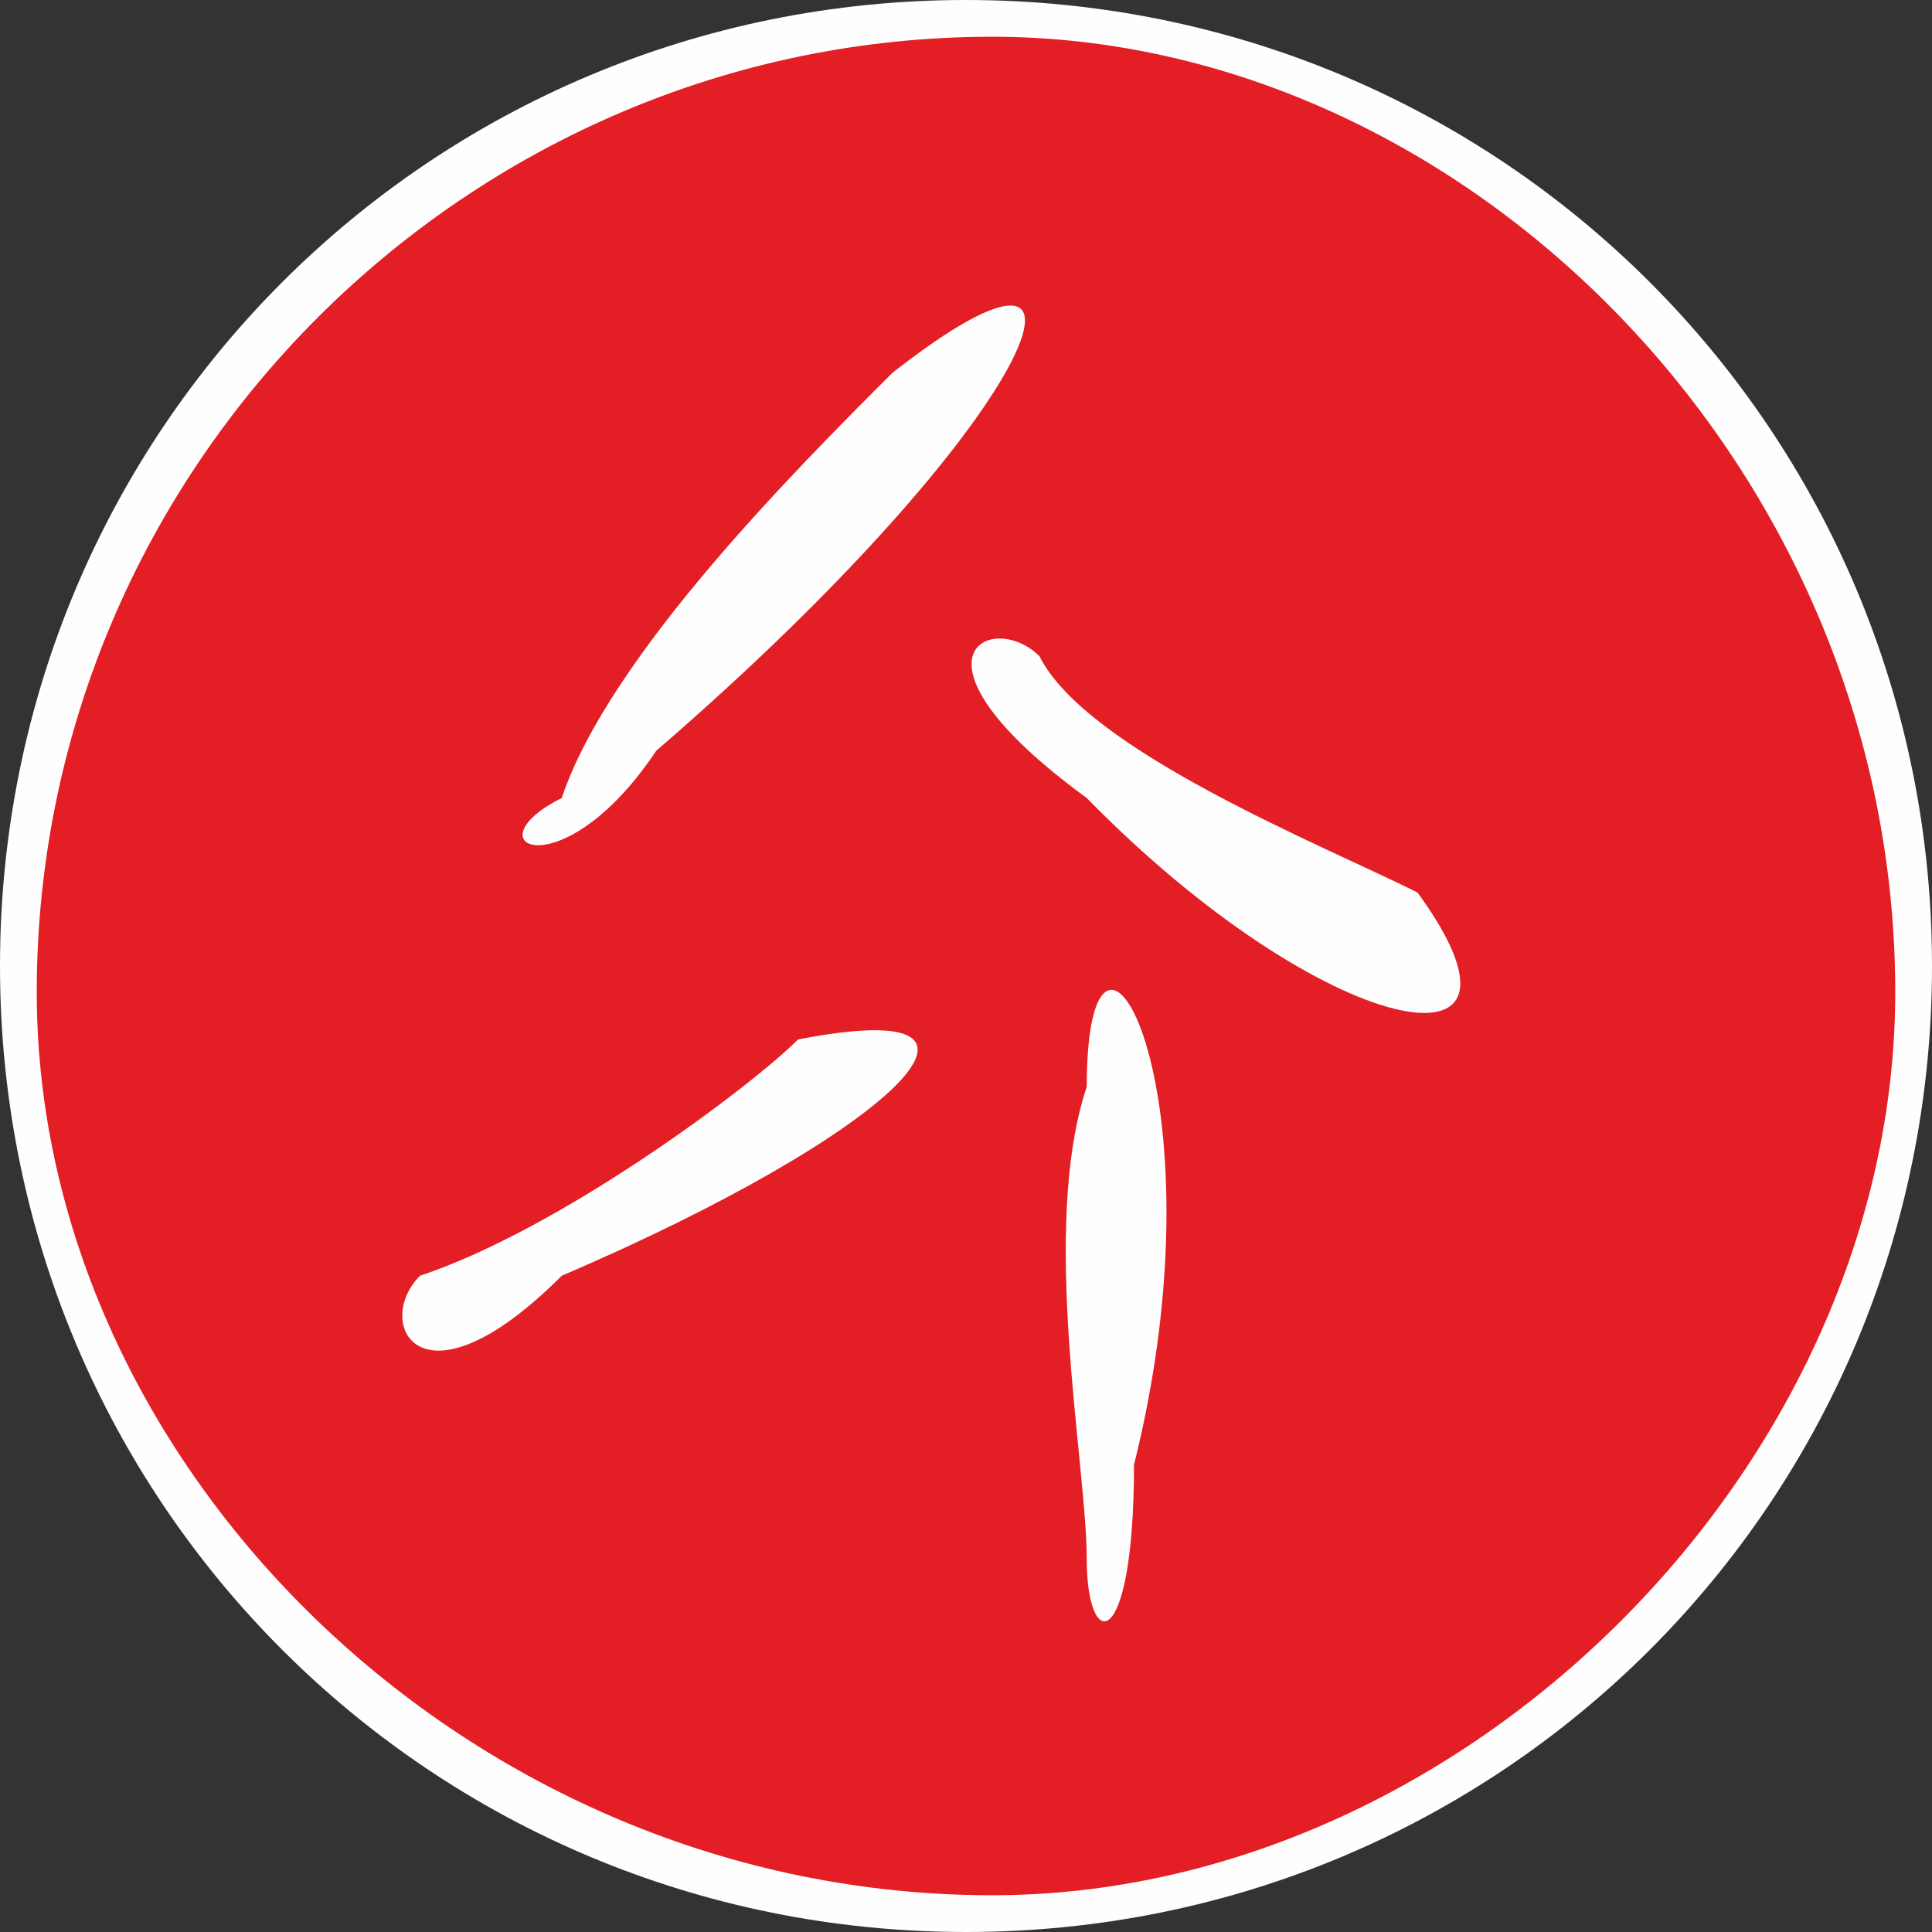 <?xml version="1.0" encoding="UTF-8"?>
<!DOCTYPE svg PUBLIC "-//W3C//DTD SVG 1.1//EN" "http://www.w3.org/Graphics/SVG/1.1/DTD/svg11.dtd">
<!-- Creator: CorelDRAW X7 -->
<svg xmlns="http://www.w3.org/2000/svg" xml:space="preserve" width="368px" height="368px" version="1.1" shape-rendering="geometricPrecision" text-rendering="geometricPrecision" image-rendering="optimizeQuality" fill-rule="evenodd" clip-rule="evenodd"
viewBox="0 0 368 368"
 xmlns:xlink="http://www.w3.org/1999/xlink">
 <rect x="0" y="0" width="368" height="368" fill="#333333" stroke="none"/>
 <g id="Layer_x0020_1">
  <g id="_2812901893776">
   <path fill="#FEFEFE" d="M184 0c102,0 184,82 184,184 0,102 -82,184 -184,184 -102,0 -184,-82 -184,-184 0,-102 82,-184 184,-184z"/>
   <g>
    <path fill="#E31E24" d="M189 7c90,0 172,82 172,182 0,90 -82,172 -172,172 -100,0 -182,-82 -182,-172 0,-100 82,-182 182,-182z"/>
    <path fill="#FEFEFE" fill-rule="nonzero" d="M207 207c-9,27 0,72 0,90 0,18 9,18 9,-18 18,-72 -9,-118 -9,-72l0 0z"/>
    <path fill="#FEFEFE" fill-rule="nonzero" d="M270 170c-18,-9 -63,-27 -72,-45 -9,-9 -28,0 9,27 45,46 90,55 63,18l0 0 0 0z"/>
    <path fill="#FEFEFE" fill-rule="nonzero" d="M152 198c-9,9 -45,36 -72,45 -9,9 0,27 27,0 63,-27 91,-54 45,-45z"/>
    <path fill="#FEFEFE" fill-rule="nonzero" d="M170 71c-18,18 -54,54 -63,81 -18,9 0,18 18,-9 73,-63 91,-108 45,-72z"/>
   </g>
  </g>
 </g>
</svg>
